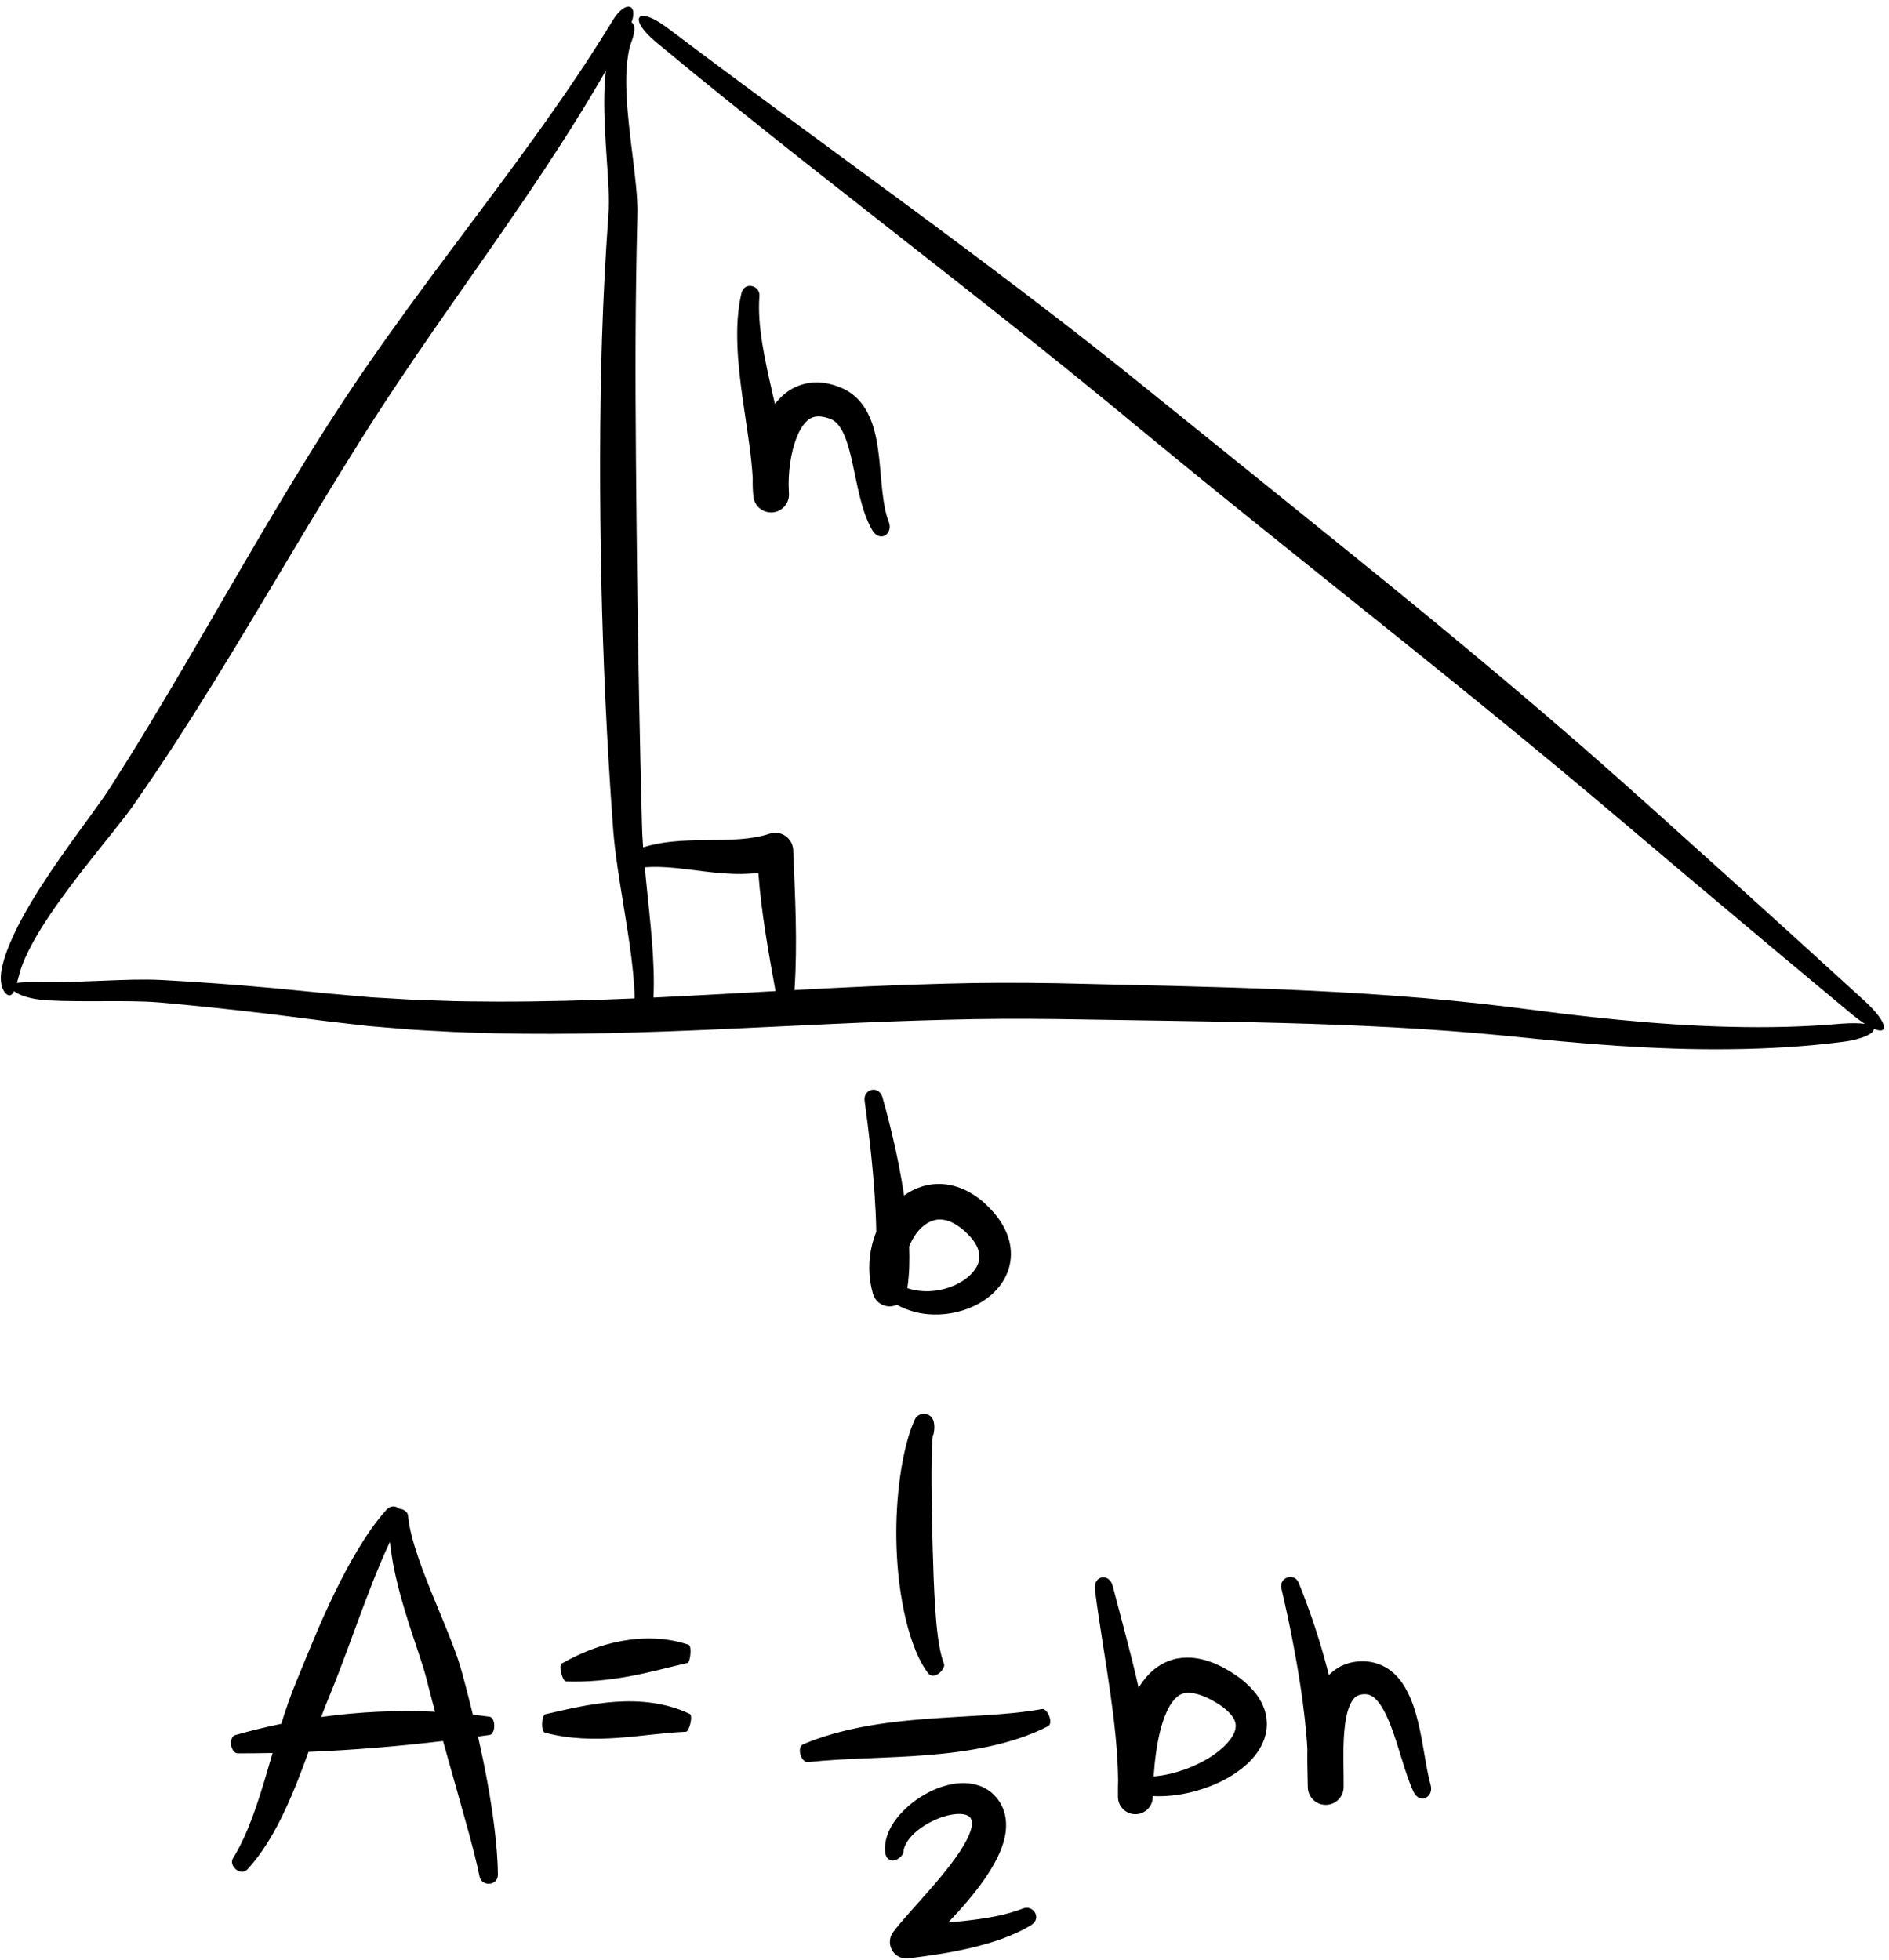 <?xml version="1.0" encoding="UTF-8"?><svg xmlns="http://www.w3.org/2000/svg" xmlns:xlink="http://www.w3.org/1999/xlink" height="502.0" preserveAspectRatio="xMidYMid meet" version="1.0" viewBox="-0.2 -1.7 483.9 502.0" width="483.9" zoomAndPan="magnify"><g id="change1_1"><path d="M477.518,254.767c-12.165-11.107-24.363-22.183-36.595-33.223c-12.251-11.022-24.437-22.096-36.922-32.956 c-24.944-21.691-50.624-42.469-76.302-63.146l-38.495-31.048c-12.909-10.357-26.039-20.389-39.243-30.294 c-26.404-19.815-53.184-39.002-79.426-58.829c-7.45-5.547-10.001-2.4-2.892,3.643c25.379,21.094,51.515,41.232,77.386,61.607 c12.938,10.185,25.836,20.402,38.531,30.833c12.678,10.47,25.486,20.976,38.334,31.295c25.694,20.696,51.536,41.123,76.845,62.131 c12.637,10.492,25.166,21.235,37.791,31.829c12.609,10.614,25.247,21.19,37.909,31.725c1.138,0.931,2.167,1.679,3.085,2.269 c-1.389-0.24-3.393-0.244-6.034-0.061c-9.441,0.845-18.941,1.031-28.435,0.804c-9.496-0.208-18.99-0.886-28.47-1.789 c-4.74-0.452-9.479-0.977-14.214-1.548l-14.258-1.796c-9.586-1.182-19.197-2.094-28.815-2.809 c-19.237-1.431-38.487-2.075-57.687-2.56l-28.781-0.666c-9.674-0.164-19.347-0.174-28.988,0.109 c-12.881,0.313-25.718,0.942-38.522,1.634c0.819-12.138,0.136-24.138-0.326-35.823l-0.001-0.061 c-0.018-0.414-0.094-0.832-0.231-1.244c-0.8-2.413-3.405-3.721-5.818-2.921c-4.634,1.536-10.098,1.6-16.011,1.635 c-2.955,0.03-6.031,0.076-9.169,0.411c-2.403,0.255-4.85,0.699-7.221,1.43c-0.066-0.94-0.133-1.881-0.179-2.813 c-0.049-1.245-0.108-2.471-0.132-3.779l-0.378-15.461c-0.469-20.615-0.787-41.231-0.998-61.854 c-0.205-20.635-0.401-41.229-0.095-61.809c0.073-5.145,0.173-10.289,0.303-15.432l0.032-2.059c-0.014-0.699-0.021-1.403-0.062-2.081 c-0.06-1.373-0.176-2.701-0.294-4.026c-0.253-2.638-0.57-5.221-0.886-7.785c-0.631-5.122-1.269-10.178-1.53-15.182 c-0.125-2.497-0.165-4.982,0.001-7.405c0.189-2.402,0.518-4.8,1.314-6.876c0.193-0.608,0.382-1.098,0.472-1.588 c0.128-0.452,0.18-0.884,0.196-1.267c0.056-0.734-0.121-1.383-0.518-1.751c-0.058-0.054-0.132-0.088-0.202-0.129 c1.672-4.743-1.541-5.786-4.757-0.627c-12.436,20.439-26.995,39.49-41.408,58.792c-7.217,9.65-14.405,19.379-21.299,29.367 c-6.919,9.991-13.415,20.25-19.683,30.593c-12.561,20.685-24.241,41.741-36.683,62.23c-3.093,5.135-6.274,10.203-9.485,15.252 c-1.519,2.427-3.267,4.79-5.031,7.23l-5.315,7.328c-3.527,4.932-6.991,9.955-10.15,15.235c-1.576,2.643-3.075,5.351-4.406,8.189 c-1.305,2.852-2.54,5.778-3.173,9.082c-0.4,2.226-0.151,4.09,0.462,5.216c0.597,1.13,1.327,1.468,1.818,1.294 c0.392-0.134,0.687-0.508,0.941-1.041c0.066,0.055,0.123,0.109,0.197,0.166c0.286,0.215,0.622,0.386,1.026,0.59 c1.61,0.798,4.144,1.423,7.44,1.622c4.899,0.252,9.728,0.215,14.517,0.202c4.782-0.009,9.556-0.051,14.111,0.33 c9.513,0.842,19.013,1.853,28.498,2.998l14.235,1.8l7.218,0.837l3.61,0.411l3.617,0.301l7.238,0.597 c2.414,0.178,4.829,0.274,7.244,0.414c4.832,0.307,9.662,0.413,14.494,0.544c38.677,0.863,77.061-2.543,115.211-3.465 c9.543-0.281,19.066-0.295,28.579-0.183l28.778,0.448c19.169,0.289,38.293,0.645,57.348,1.68c9.527,0.517,19.035,1.204,28.515,2.133 c4.716,0.453,9.537,0.99,14.331,1.424c4.799,0.445,9.607,0.838,14.424,1.153c9.632,0.628,19.297,1.003,28.973,0.878 c9.673-0.105,19.359-0.657,28.971-1.906c2.716-0.342,4.709-0.956,6.002-1.556c1.29-0.604,1.88-1.23,1.804-1.768 C483.651,263.482,483.548,260.366,477.518,254.767z M180.488,221.565c2.968,0.354,6.062,0.66,9.311,0.623 c1.394-0.014,2.823-0.104,4.264-0.28c0.778,10.295,2.59,20.313,4.398,30.28c-10.44,0.576-20.858,1.17-31.262,1.657 c0.227-4.888-0.026-9.693-0.389-14.446c-0.418-5.206-0.991-10.359-1.507-15.471c-0.12-1.162-0.21-2.308-0.317-3.463 C169.987,220.088,175.053,220.913,180.488,221.565z M126.96,254.88c-4.759-0.036-9.521-0.041-14.269-0.236 c-2.375-0.085-4.755-0.123-7.126-0.243l-7.112-0.416l-3.557-0.206l-3.545-0.313l-7.092-0.631l-14.352-1.402 c-9.585-0.869-19.185-1.579-28.795-2.096c-5.015-0.241-9.837-0.011-14.634,0.173c-4.792,0.193-9.549,0.407-14.228,0.352 c-3.145-0.02-5.43,0.012-6.964,0.114c-0.381,0.021-0.743,0.081-1.033,0.114c-0.045,0.005-0.077,0.016-0.121,0.021 c0.197-0.662,0.415-1.436,0.664-2.369c0.656-2.588,1.92-5.2,3.273-7.73c1.379-2.538,2.941-5.019,4.586-7.461 c3.3-4.883,6.924-9.607,10.628-14.3l5.618-7.051c1.867-2.362,3.807-4.766,5.593-7.376c3.452-4.984,6.856-10.004,10.141-15.09 C57.854,168.43,69.893,147.5,82.349,126.98c6.22-10.27,12.541-20.432,19.187-30.364c6.638-9.955,13.54-19.781,20.443-29.652 c11.473-16.43,22.975-33.046,33.013-50.552c-0.254,2.271-0.363,4.526-0.397,6.762c-0.066,5.321,0.283,10.554,0.627,15.709 c0.316,5.151,0.785,10.245,0.399,14.958c-0.371,5.173-0.688,10.351-0.954,15.53c-1.08,20.722-1.269,41.472-1.068,62.168 c0.206,20.71,0.903,41.421,2.132,62.093c0.304,5.168,0.648,10.333,1.02,15.496c0.082,1.273,0.207,2.621,0.326,3.953 c0.129,1.327,0.289,2.638,0.448,3.948c0.342,2.607,0.719,5.196,1.126,7.757c0.806,5.129,1.679,10.2,2.412,15.252 c0.669,4.705,1.214,9.403,1.318,14.026C150.56,254.575,138.756,254.914,126.96,254.88z M194.344,74.069 c-0.315,4.011,0.074,8.108,0.723,12.204c0.655,4.102,1.579,8.219,2.53,12.388c0.237,1.04,0.478,2.083,0.717,3.13 c0.107-0.137,0.203-0.277,0.315-0.413c1.233-1.493,2.84-2.932,4.86-3.883c2-0.968,4.308-1.351,6.378-1.201 c2.086,0.139,3.938,0.71,5.602,1.416c1.962,0.837,3.728,2.252,4.971,3.834c1.261,1.586,2.074,3.277,2.668,4.899 c1.161,3.261,1.577,6.344,1.914,9.307c0.326,2.966,0.513,5.832,0.831,8.597c0.315,2.758,0.752,5.436,1.666,7.753 c0.249,0.683,0.251,1.299,0.117,1.843c-0.143,0.548-0.458,1.051-0.891,1.383c-0.432,0.332-0.99,0.488-1.619,0.341 c-0.635-0.14-1.297-0.616-1.815-1.443c-1.667-2.872-2.556-5.895-3.286-8.809c-0.724-2.925-1.254-5.802-1.861-8.546 c-0.599-2.735-1.282-5.379-2.271-7.502c-0.491-1.054-1.061-1.945-1.666-2.576c-0.61-0.636-1.215-1.02-1.94-1.273 c-1.026-0.352-2.002-0.551-2.81-0.548c-0.816,0.003-1.44,0.172-2.035,0.491c-1.18,0.602-2.432,2.244-3.336,4.357 c-1.784,4.177-2.509,9.705-2.227,14.483c0.006,0.208,0.025,0.412,0.028,0.622c0.04,2.526-1.976,4.605-4.502,4.645 c-2.396,0.038-4.39-1.774-4.623-4.117l-0.008-0.08c-0.152-1.581-0.192-3.114-0.155-4.627c-0.159-2.618-0.445-5.285-0.8-7.983 c-0.55-4.166-1.233-8.402-1.829-12.711c-0.594-4.309-1.119-8.696-1.294-13.17c-0.167-4.465,0.004-9.055,1.057-13.555 C190.6,70.309,194.503,71.476,194.344,74.069z M255.576,328.122c1.454-1.743,2.611-3.987,3.013-6.474 c0.425-2.484,0.035-5.064-0.83-7.233c-0.858-2.191-2.113-4.047-3.493-5.597c-1.373-1.576-2.842-2.973-4.686-4.21 c-1.813-1.222-3.948-2.241-6.347-2.72c-2.386-0.494-5.011-0.373-7.36,0.396c-1.649,0.522-3.148,1.318-4.487,2.264 c-0.051-0.339-0.096-0.678-0.15-1.016c-1.296-8.237-3.166-16.289-5.403-24.235c-0.957-3.012-4.905-2.099-4.551,0.962 c1.098,8.039,2.026,16.104,2.573,24.11c0.214,3.171,0.368,6.334,0.418,9.465c-0.412,1.026-0.755,2.072-1.029,3.13 c-1.041,4.1-1.032,8.468,0.132,12.588l0.049,0.177c0.453,1.593,1.782,2.867,3.524,3.166c0.916,0.157,1.812,0.02,2.597-0.34 c2.852,1.571,6.112,2.427,9.362,2.483c3.981,0.085,7.997-0.789,11.649-2.812C252.376,331.201,254.112,329.872,255.576,328.122z M246.834,326.152c-4.007,2.754-9.733,3.785-14.604,2.137c0.548-3.692,0.599-7.205,0.474-10.658c0.757-1.942,1.88-3.698,3.242-4.939 c0.867-0.788,1.803-1.353,2.737-1.675c0.936-0.332,1.878-0.402,2.887-0.233c1.994,0.308,4.355,1.767,6.296,3.828 c0.979,0.973,1.724,2.013,2.196,3.016c0.479,1.009,0.679,1.958,0.615,2.904c-0.064,0.946-0.416,1.945-1.084,2.927 C248.918,324.436,247.959,325.364,246.834,326.152z M124.594,454.491c-0.703-3.805-1.493-7.587-2.343-11.347 c1.006-0.139,2.01-0.264,3.017-0.409c1.521-0.307,1.531-4.359-0.012-4.651c-1.439-0.2-2.88-0.375-4.322-0.534 c-0.527-2.16-1.067-4.315-1.629-6.461l-0.763-2.885c-0.259-0.963-0.5-1.889-0.833-2.975c-0.622-2.103-1.339-4.005-2.061-5.918 c-1.461-3.781-3.002-7.423-4.49-11.057c-1.486-3.63-2.942-7.237-4.185-10.865c-1.231-3.62-2.314-7.288-2.651-10.887 c-0.12-0.974-1.187-1.625-2.271-1.715c-0.827-0.713-2.082-0.89-3.155,0.175c-2.935,3.226-5.288,6.767-7.462,10.365 c-2.161,3.607-4.102,7.303-5.92,11.037c-3.631,7.451-6.707,15.151-9.747,22.561c-1.525,3.649-2.777,7.319-3.914,10.97 c-3.972,0.815-7.916,1.778-11.821,2.89c-1.769,0.595-1.195,4.57,0.648,4.668c2.993,0.005,5.973-0.03,8.947-0.088 c-0.501,1.73-0.999,3.451-1.507,5.156c-1.141,3.855-2.316,7.659-3.689,11.345c-1.377,3.681-2.947,7.256-4.981,10.521 c-1.066,1.85,1.899,4.626,3.68,2.845c2.956-3.206,5.321-6.852,7.354-10.586c2.031-3.744,3.733-7.601,5.282-11.461 c1.089-2.704,2.09-5.414,3.063-8.104c11.532-0.475,22.971-1.417,34.456-2.785c1.116,4.024,2.253,8.036,3.395,12.041l3.186,11.382 c1.026,3.79,2.029,7.587,2.794,11.369c0.572,2.497,4.592,2.361,4.689-0.467c-0.037-4.127-0.413-8.171-0.902-12.186 C125.95,462.421,125.317,458.442,124.594,454.491z M82.072,438.148c0.72-1.92,1.458-3.813,2.237-5.666 c3.17-7.72,5.815-15.348,8.669-22.908c1.421-3.772,2.867-7.518,4.422-11.189c0.736-1.724,1.496-3.437,2.301-5.112 c0.18,1.963,0.48,3.896,0.829,5.797c0.766,4.071,1.832,8.016,2.997,11.886c1.165,3.867,2.455,7.663,3.684,11.372 c0.595,1.841,1.211,3.691,1.672,5.419c0.234,0.822,0.479,1.826,0.724,2.788l0.744,2.891c0.294,1.129,0.598,2.252,0.898,3.378 C101.499,436.346,91.729,436.807,82.072,438.148z M144.794,429.045c-0.962-0.121-1.928-4.02-1.131-4.575 c4.857-2.763,9.997-4.822,15.52-5.817c5.483-0.983,11.46-0.909,17.071,1.011c0.793,0.349,0.398,4.383-0.327,4.64 c-5.155,1.189-9.982,2.541-15.101,3.456C155.733,428.685,150.394,429.227,144.794,429.045z M175.531,441.919 c-5.943,0.262-11.462,1.158-17.455,1.573c-5.936,0.421-12.398,0.356-18.701-1.344c-1.061-0.37-0.87-4.382,0.124-4.711 c5.931-1.351,11.672-2.74,17.939-3.177c3.117-0.212,6.348-0.173,9.595,0.296c3.242,0.465,6.497,1.377,9.489,2.819 C177.366,437.855,176.379,441.786,175.531,441.919z M238.468,371.465c-0.056,2.55-0.06,5.122-0.038,7.7 c0.05,5.155,0.147,10.324,0.288,15.479c0.135,5.155,0.313,10.301,0.631,15.393c0.163,2.545,0.382,5.071,0.707,7.544 c0.325,2.466,0.789,4.898,1.572,6.977c0.447,1.273-2.404,4.22-4.031,2.442c-1.87-2.5-3.03-5.16-3.984-7.809 c-0.943-2.658-1.66-5.342-2.226-8.033c-1.122-5.384-1.72-10.803-1.913-16.22c-0.2-5.418,0.008-10.836,0.628-16.24 c0.314-2.702,0.744-5.401,1.326-8.098c0.591-2.699,1.312-5.388,2.48-8.136l0.181-0.426c0.558-1.312,2.072-1.924,3.385-1.366 c0.786,0.334,1.324,1.027,1.506,1.799c0.155,0.675,0.188,1.383,0.142,1.946c-0.044,0.573-0.132,0.999-0.19,1.307 c-0.028,0.105-0.095,0.188-0.178,0.266C238.589,367.758,238.51,369.612,238.468,371.465z M268.307,440.494 c-4.868,2.498-10.119,4.114-15.348,5.239c-5.241,1.121-10.493,1.755-15.68,2.172c-10.39,0.846-20.489,0.724-30.555,1.803 c-1.709,0.078-2.885-3.764-1.218-4.553c4.98-2.115,10.219-3.516,15.435-4.507c5.225-0.99,10.45-1.563,15.603-1.97 c5.157-0.409,10.253-0.645,15.287-0.964c5.035-0.325,10.01-0.716,14.941-1.613C268.188,435.951,269.674,439.722,268.307,440.494z M264.082,491.368c-4.915,3.005-10.289,4.644-15.603,5.926c-5.331,1.261-10.715,2.024-15.971,2.674 c-2.316,0.287-4.426-1.359-4.711-3.676c-0.14-1.133,0.182-2.216,0.819-3.061l0.143-0.189c1.069-1.411,2.075-2.566,3.089-3.732 l3.005-3.388c1.984-2.225,3.936-4.419,5.778-6.639c1.844-2.215,3.599-4.46,5.077-6.717c0.735-1.127,1.404-2.257,1.936-3.354 c0.533-1.09,0.919-2.163,1.063-3.011c0.057-0.411,0.103-0.789,0.071-1.056c-0.007-0.068-0.008-0.137-0.005-0.208 c-0.018-0.054-0.035-0.107-0.042-0.164c0.011-0.111-0.085-0.244-0.12-0.382c-0.206-0.508-0.375-0.717-0.947-1.014 c-0.561-0.279-1.523-0.453-2.616-0.391c-1.095,0.055-2.3,0.288-3.496,0.663c-2.394,0.753-4.784,2.007-6.749,3.603 c-1.96,1.585-3.475,3.618-3.568,5.476c0,0.187-0.07,0.365-0.188,0.547c-0.103,0.178-0.222,0.353-0.394,0.531 c-0.335,0.351-0.792,0.703-1.293,0.915c-0.501,0.211-1.055,0.273-1.58,0.044c-0.258-0.115-0.527-0.296-0.731-0.563 c-0.191-0.27-0.347-0.62-0.445-1.036c-0.33-2.08,0.167-4.118,0.93-5.815c0.778-1.715,1.835-3.175,3.005-4.473 c2.366-2.578,5.178-4.571,8.378-6.023c1.606-0.717,3.328-1.283,5.223-1.588c1.885-0.29,4.014-0.334,6.294,0.403 c1.131,0.336,2.274,0.983,3.292,1.782c0.487,0.42,0.963,0.887,1.374,1.376c0.366,0.507,0.801,1.029,1.056,1.568 c0.278,0.546,0.573,1.066,0.759,1.691c0.102,0.303,0.201,0.608,0.289,0.914l0.171,0.907c0.212,1.221,0.175,2.359,0.074,3.442 c-0.245,2.143-0.874,3.944-1.581,5.589c-0.718,1.642-1.547,3.131-2.421,4.547c-1.756,2.823-3.71,5.34-5.729,7.738 c-1.621,1.925-3.3,3.745-4.986,5.528c1.517-0.121,3.029-0.254,4.531-0.421c5.064-0.578,10.121-1.367,14.663-3.153 C264.322,486.231,266.763,489.467,264.082,491.368z M324.225,438.268c-0.071-0.365-0.154-0.727-0.24-1.091 c-0.147-0.749-0.426-1.403-0.709-2.066c-0.26-0.694-0.638-1.237-0.989-1.832c-0.344-0.615-0.763-1.081-1.167-1.593 c-1.65-1.949-3.503-3.483-5.389-4.667c-0.925-0.656-1.937-1.162-2.922-1.726c-1.063-0.498-2.102-1.011-3.294-1.39 c-2.313-0.784-5.067-1.279-8.004-0.756c-0.728,0.084-1.443,0.361-2.157,0.574c-0.697,0.26-1.378,0.591-2.028,0.939 c-1.257,0.754-2.417,1.649-3.322,2.643c-1.018,1.077-1.837,2.21-2.527,3.361c-1.976-8.859-4.421-17.495-6.644-26.121 c-0.934-3.336-4.926-2.646-4.569,0.874c1.17,9.041,2.747,17.954,3.992,26.804c1.033,7.405,1.889,14.8,1.967,22.028 c-0.039,1.421-0.057,2.841-0.038,4.26l0.002,0.15c0.035,2.431,2.017,4.391,4.456,4.392c2.462,0,4.458-1.995,4.458-4.457 c0-0.028-0.002-0.056-0.002-0.085h0.003c0.001-0.037,0.003-0.073,0.004-0.11c3.334,0.185,6.627-0.232,9.823-0.978 c4.109-1.051,8.12-2.621,11.804-5.201c1.831-1.301,3.604-2.851,5.09-4.92c0.384-0.492,0.696-1.102,1.033-1.66 c0.313-0.591,0.574-1.246,0.832-1.886c0.425-1.358,0.726-2.84,0.621-4.354L324.225,438.268z M316.241,441.378 c-0.104,0.267-0.171,0.542-0.29,0.827c-0.165,0.283-0.249,0.58-0.454,0.872c-0.708,1.186-1.806,2.38-3.083,3.453 c-2.57,2.169-5.828,3.855-9.193,5.092c-2.555,0.89-5.238,1.537-7.894,1.735c0.135-2.015,0.326-4.015,0.6-5.978 c0.51-3.609,1.278-7.172,2.543-10.136c0.628-1.469,1.397-2.754,2.215-3.638c0.832-0.896,1.593-1.375,2.53-1.556 c1.843-0.446,5.043,0.51,7.915,2.296c1.482,0.821,2.698,1.808,3.644,2.783c0.941,0.998,1.42,1.936,1.541,2.804 C316.409,440.376,316.326,440.851,316.241,441.378z M366.31,455.662c0.365,1.446-0.221,2.549-1.167,3.125 c-0.917,0.563-2.406,0.238-3.237-1.446c-1.262-2.774-2.097-5.512-2.942-8.192c-0.836-2.678-1.622-5.313-2.534-7.795 c-0.897-2.474-1.947-4.84-3.205-6.593c-0.623-0.87-1.297-1.541-1.917-1.92c-0.628-0.382-1.164-0.52-1.839-0.536 c-0.317-0.019-0.747,0.042-1.095,0.101c-0.34,0.082-0.64,0.166-0.876,0.312c-0.487,0.253-0.889,0.618-1.315,1.281 c-0.865,1.297-1.498,3.557-1.81,5.952c-0.327,2.418-0.423,5.026-0.435,7.693c-0.011,1.569,0.018,3.149,0.041,4.782 c0.008,0.305,0.007,0.613,0.012,0.919c0.009,0.872,0.014,1.757,0.007,2.676h-0.003c-0.001,0.045,0.001,0.091,0,0.136 c-0.051,2.535-2.148,4.548-4.682,4.497c-2.487-0.05-4.472-2.069-4.498-4.539l-0.001-0.144c-0.025-2.598-0.151-5.478-0.127-8.375 c0.003-0.397,0.015-0.8,0.023-1.199c-0.296-5.221-0.938-10.516-1.719-15.787c-1.282-8.5-2.977-17.015-4.96-25.485 c-0.563-2.734,3.276-4.033,4.431-1.412c3.1,7.688,5.718,15.586,7.758,23.694c0.29-0.294,0.592-0.582,0.911-0.856 c0.865-0.684,1.817-1.311,2.857-1.727c1.026-0.455,2.099-0.7,3.133-0.841c1.032-0.112,2.005-0.153,3.077-0.029 c2.106,0.205,4.275,1.092,5.89,2.371c1.637,1.271,2.778,2.787,3.651,4.264c1.72,2.98,2.593,5.918,3.307,8.773 c0.705,2.86,1.18,5.664,1.657,8.407C365.176,450.499,365.617,453.209,366.31,455.662z" fill="inherit"/></g></svg>